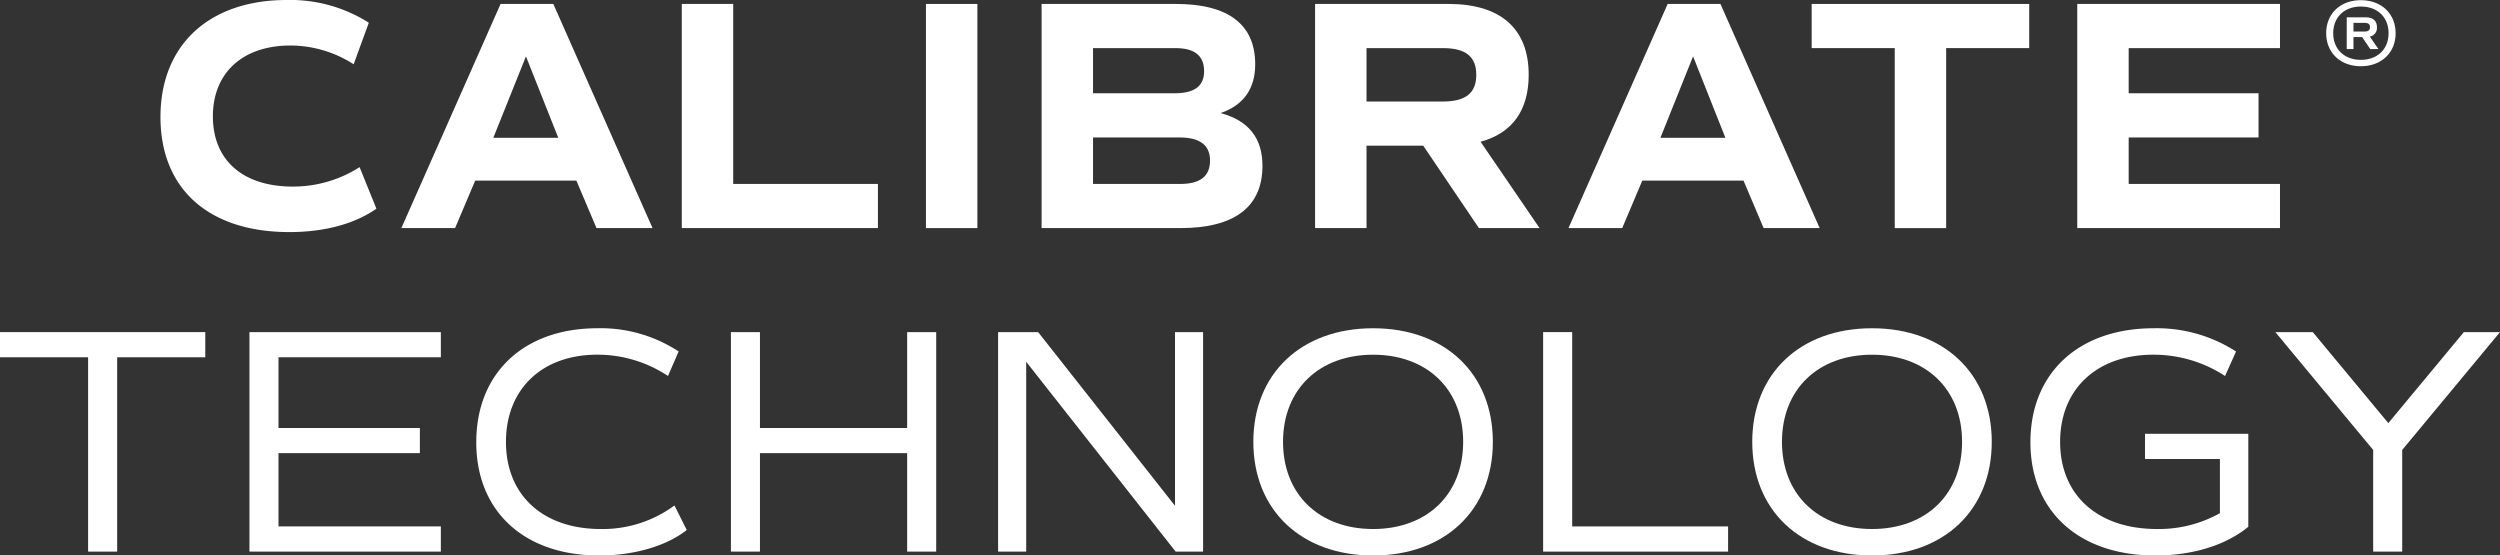 <svg xmlns="http://www.w3.org/2000/svg" xmlns:xlink="http://www.w3.org/1999/xlink" width="500" height="111.097" viewBox="0 0 500 111.097">
  <rect x="0" y="0" width="500" height="111.097" fill="#333333" stroke="none"/>
  <defs>
    <clipPath id="clip-path">
      <rect id="長方形_3" data-name="長方形 3" width="500" height="111.097" fill="#fff"/>
    </clipPath>
    <clipPath id="clip-title_logo">
      <rect width="500" height="111.097"/>
    </clipPath>
  </defs>
  <g id="title_logo" clip-path="url(#clip-title_logo)">
    <g id="グループ_3" data-name="グループ 3" transform="translate(0 0)">
      <g id="グループ_2" data-name="グループ 2" transform="translate(0 0)" clip-path="url(#clip-path)">
        <path id="パス_2" data-name="パス 2" d="M283.3,6.624c0,3.9-2.834,6.605-6.942,6.605s-6.94-2.7-6.94-6.605,2.832-6.6,6.94-6.6,6.942,2.7,6.942,6.6m-1.407,0c0-3.189-2.216-5.329-5.535-5.329s-5.534,2.14-5.534,5.329,2.214,5.329,5.534,5.329,5.535-2.141,5.535-5.329m-3.752.675,1.727,2.5h-1.634l-1.632-2.4h-1.727v2.4h-1.349V3.454h3.808c1.444,0,2.233.7,2.233,1.97A1.744,1.744,0,0,1,278.141,7.3m-3.265-1.012h2.233c.732,0,1.069-.283,1.069-.863s-.337-.863-1.069-.863h-2.233Z" transform="translate(195.82 0.015)" fill="#fff"/>
        <path id="パス_3" data-name="パス 3" d="M18.587,23.4C18.587,8.9,28.411,0,43.838,0A29.3,29.3,0,0,1,60.254,4.547l-3.032,8.308A23.529,23.529,0,0,0,44.627,9.1c-9.622,0-15.559,5.471-15.559,14.175,0,8.765,6,14.041,15.958,14.041a24.668,24.668,0,0,0,13.383-3.889l3.362,8.306c-4.419,3.1-10.484,4.681-17.406,4.681-16.217,0-25.778-8.7-25.778-23.008" transform="translate(13.509 0)" fill="#fff"/>
        <path id="パス_4" data-name="パス 4" d="M81.49,35.793H61.25l-4.02,9.494H46.486L66.327.457H76.876l19.845,44.83H85.514Zm-16.614-8.57H77.864L71.406,10.939Z" transform="translate(33.787 0.332)" fill="#fff"/>
        <path id="パス_5" data-name="パス 5" d="M118.192,36.454v8.833H78.964V.457H89.25v36Z" transform="translate(57.393 0.332)" fill="#fff"/>
        <rect id="長方形_2" data-name="長方形 2" width="10.287" height="44.83" transform="translate(185.19 0.789)" fill="#fff"/>
        <path id="パス_6" data-name="パス 6" d="M164.809,32.828c0,8.24-5.605,12.459-16.415,12.459H120.637V.457H147.47c10.484,0,15.889,4.087,15.889,12.065,0,4.88-2.305,8.175-6.923,9.757,5.605,1.518,8.373,5.011,8.373,10.549M130.924,18.323h16.348c3.956,0,5.869-1.451,5.869-4.415,0-3.1-1.913-4.618-5.735-4.618H130.924Zm23.4,13.45c0-3.1-2.045-4.614-6.132-4.614H130.924v9.3h17.4c4.023,0,6-1.518,6-4.681" transform="translate(87.682 0.332)" fill="#fff"/>
        <path id="パス_7" data-name="パス 7" d="M185.079,45.287,173.938,28.8H162.6V45.287H152.313V.457h26.7c10.414,0,16.02,4.944,16.02,14.175,0,7.12-3.295,11.67-9.625,13.383l11.8,17.272ZM162.6,19.972h15.294c4.547,0,6.659-1.713,6.659-5.339s-2.112-5.343-6.659-5.343H162.6Z" transform="translate(110.705 0.332)" fill="#fff"/>
        <path id="パス_8" data-name="パス 8" d="M216.669,35.793H196.425l-4.02,9.494H181.661L201.5.457h10.553L231.9,45.287H220.692Zm-16.617-8.57h12.991l-6.462-16.284Z" transform="translate(132.035 0.332)" fill="#fff"/>
        <path id="パス_9" data-name="パス 9" d="M253.338,9.29H236.724v36H226.441v-36H209.827V.457h43.511Z" transform="translate(152.507 0.332)" fill="#fff"/>
        <path id="パス_10" data-name="パス 10" d="M250.873,9.29v9.031h25.973v8.838H250.873v9.294h30.259v8.834H240.587V.457h40.546V9.29Z" transform="translate(174.864 0.332)" fill="#fff"/>
        <path id="パス_11" data-name="パス 11" d="M41.056,43.5H23.433V82.364H17.623V43.5H0V38.465H41.056Z" transform="translate(0 27.957)" fill="#fff"/>
        <path id="パス_12" data-name="パス 12" d="M34.7,43.5V57.639H62.975v5.035H34.7V77.329H67.171v5.035H28.891v-43.9h38.28V43.5Z" transform="translate(20.999 27.957)" fill="#fff"/>
        <path id="パス_13" data-name="パス 13" d="M55.162,60.8c0-13.751,9.427-22.785,24.274-22.785a28.421,28.421,0,0,1,16.2,4.647l-2.131,4.9a25.5,25.5,0,0,0-14.138-4.26C68.2,43.309,61.1,50.28,61.1,60.74c0,10.651,7.36,17.431,18.983,17.431A24.145,24.145,0,0,0,94.8,73.458l2.452,4.908c-4.067,3.227-10.587,5.1-17.494,5.1-15.042,0-24.6-8.847-24.6-22.661" transform="translate(40.093 27.633)" fill="#fff"/>
        <path id="パス_14" data-name="パス 14" d="M125.71,38.465v43.9H119.9V62.675H90.462V82.364H84.655v-43.9h5.807V57.639H119.9V38.465Z" transform="translate(61.529 27.957)" fill="#fff"/>
        <path id="パス_15" data-name="パス 15" d="M156.595,38.465v43.9h-5.488L121.219,44.4V82.364H115.6v-43.9h8.006L150.979,73.2V38.465Z" transform="translate(84.021 27.957)" fill="#fff"/>
        <path id="パス_16" data-name="パス 16" d="M145.162,60.74c0-13.619,9.555-22.722,23.953-22.722s23.949,9.1,23.949,22.722-9.555,22.725-23.949,22.725-23.953-9.1-23.953-22.725m41.964,0c0-10.523-7.23-17.431-18.011-17.431S151.1,50.216,151.1,60.74s7.23,17.431,18.013,17.431,18.011-6.907,18.011-17.431" transform="translate(105.507 27.633)" fill="#fff"/>
        <path id="パス_17" data-name="パス 17" d="M215.717,77.329v5.035H178.725v-43.9h5.811V77.329Z" transform="translate(129.901 27.957)" fill="#fff"/>
        <path id="パス_18" data-name="パス 18" d="M202.945,60.74c0-13.619,9.555-22.722,23.953-22.722s23.949,9.1,23.949,22.722S241.293,83.465,226.9,83.465s-23.953-9.1-23.953-22.725m41.964,0c0-10.523-7.23-17.431-18.011-17.431s-18.012,6.907-18.012,17.431S216.115,78.17,226.9,78.17s18.011-6.907,18.011-17.431" transform="translate(147.505 27.633)" fill="#fff"/>
        <path id="パス_19" data-name="パス 19" d="M278.738,77.718c-4.452,3.68-11.1,5.747-18.591,5.747-15.3,0-24.984-8.847-24.984-22.661,0-13.751,9.555-22.785,24.661-22.785a29.264,29.264,0,0,1,16.462,4.647l-2.195,4.9a26.118,26.118,0,0,0-14.331-4.26c-11.426,0-18.658,6.971-18.658,17.431,0,10.651,7.491,17.431,19.37,17.431a24.971,24.971,0,0,0,12.587-3.164V64.162H258.08V59.127h20.658Z" transform="translate(170.922 27.633)" fill="#fff"/>
        <path id="パス_20" data-name="パス 20" d="M288.9,62.03V82.363h-5.807V62.03L263.53,38.465h7.487l15.106,18.2,15.106-18.2h7.23Z" transform="translate(191.54 27.958)" fill="#fff"/>
      </g>
    </g>
  </g>
</svg>
